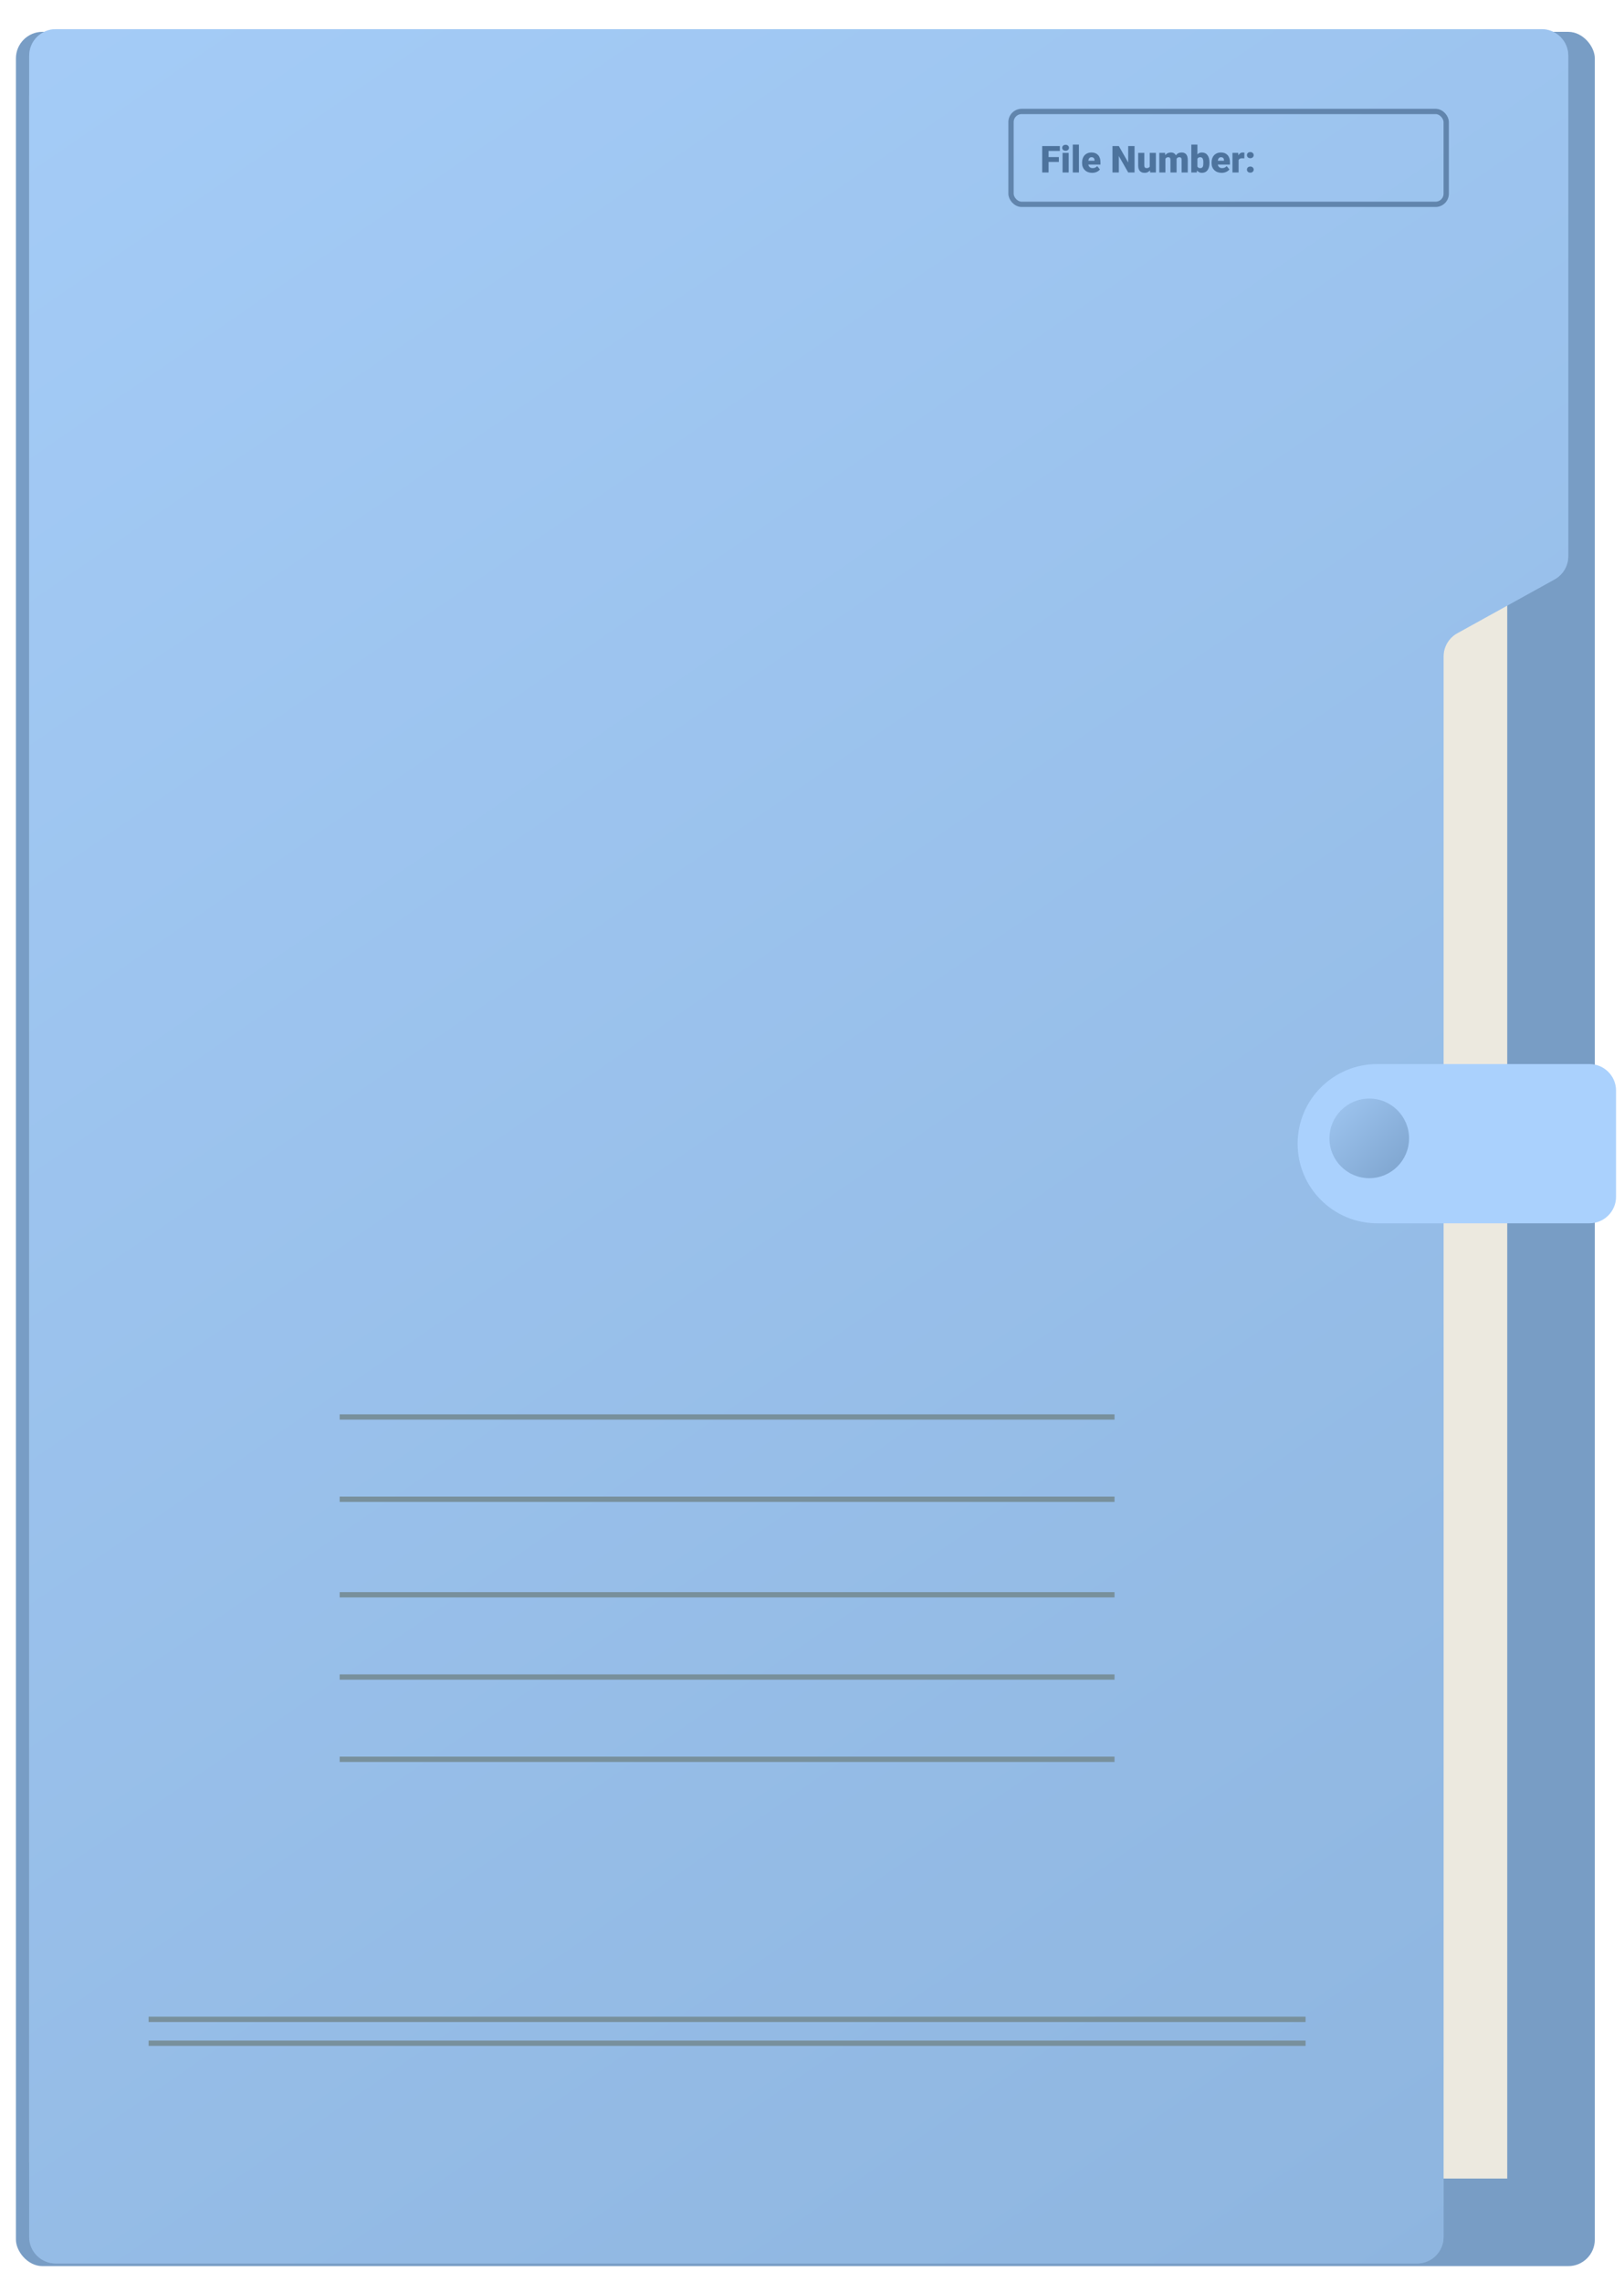 <svg width="612" height="860" viewBox="0 0 612 860" fill="none" xmlns="http://www.w3.org/2000/svg">
<g filter="url(#filter0_d_943_76)">
<rect x="4" y="10" width="595" height="842" rx="10" fill="#789DC5"/>
</g>
<g filter="url(#filter1_d_943_76)">
<rect x="13" y="41" width="554" height="779" fill="#ECE9DF"/>
</g>
<g filter="url(#filter2_d_943_76)">
<rect x="12" y="39" width="554" height="779" fill="#ECE9DF"/>
</g>
<g filter="url(#filter3_d_943_76)">
<rect x="11" y="37" width="554" height="779" fill="#ECE9DF"/>
</g>
<g filter="url(#filter4_d_943_76)">
<rect x="10" y="35" width="554" height="779" fill="#ECE9DF"/>
</g>
<g filter="url(#filter5_dd_943_76)">
<path d="M4 14C4 8.477 8.477 4 14 4H574C579.523 4 584 8.477 584 14V202.604C584 206.242 582.024 209.593 578.841 211.354L542.159 231.646C538.976 233.407 537 236.758 537 240.396V836C537 841.523 532.523 846 527 846H14C8.477 846 4 841.523 4 836V14Z" fill="#9FC6F1"/>
<path d="M4 14C4 8.477 8.477 4 14 4H574C579.523 4 584 8.477 584 14V202.604C584 206.242 582.024 209.593 578.841 211.354L542.159 231.646C538.976 233.407 537 236.758 537 240.396V836C537 841.523 532.523 846 527 846H14C8.477 846 4 841.523 4 836V14Z" fill="url(#paint0_linear_943_76)"/>
</g>
<g filter="url(#filter6_d_943_76)">
<path d="M486 428C486 411.431 499.431 398 516 398H596C601.523 398 606 402.477 606 408V448C606 453.523 601.523 458 596 458H516C499.431 458 486 444.569 486 428V428Z" fill="#AAD1FD"/>
</g>
<g filter="url(#filter7_d_943_76)">
<circle cx="515" cy="428" r="15" fill="url(#paint1_linear_943_76)"/>
</g>
<line x1="56" y1="770" x2="492" y2="770" stroke="#78909C" stroke-width="2"/>
<line x1="56" y1="761" x2="492" y2="761" stroke="#78909C" stroke-width="2"/>
<line x1="128" y1="534" x2="420" y2="534" stroke="#78909C" stroke-width="2"/>
<line x1="128" y1="565" x2="420" y2="565" stroke="#78909C" stroke-width="2"/>
<line x1="128" y1="601" x2="420" y2="601" stroke="#78909C" stroke-width="2"/>
<line x1="128" y1="632" x2="420" y2="632" stroke="#78909C" stroke-width="2"/>
<line x1="128" y1="663" x2="420" y2="663" stroke="#78909C" stroke-width="2"/>
<rect x="381" y="42" width="164" height="35" rx="4" stroke="#6185AD" stroke-width="2"/>
<path d="M399.021 61.035H395.151V65H392.752V55.047H399.41V56.899H395.151V59.19H399.021V61.035ZM402.732 65H400.422V57.603H402.732V65ZM400.285 55.696C400.285 55.368 400.404 55.099 400.641 54.89C400.878 54.68 401.185 54.575 401.563 54.575C401.942 54.575 402.249 54.68 402.486 54.89C402.723 55.099 402.842 55.368 402.842 55.696C402.842 56.024 402.723 56.293 402.486 56.503C402.249 56.713 401.942 56.817 401.563 56.817C401.185 56.817 400.878 56.713 400.641 56.503C400.404 56.293 400.285 56.024 400.285 55.696ZM406.588 65H404.277V54.5H406.588V65ZM411.592 65.137C410.457 65.137 409.539 64.799 408.837 64.125C408.135 63.446 407.784 62.564 407.784 61.48V61.288C407.784 60.532 407.923 59.864 408.201 59.285C408.484 58.706 408.894 58.26 409.432 57.945C409.969 57.626 410.607 57.467 411.346 57.467C412.385 57.467 413.205 57.79 413.807 58.438C414.408 59.08 414.709 59.978 414.709 61.131V62.026H410.129C410.211 62.441 410.391 62.767 410.669 63.004C410.947 63.241 411.307 63.359 411.749 63.359C412.478 63.359 413.048 63.104 413.458 62.594L414.511 63.838C414.224 64.234 413.816 64.551 413.287 64.788C412.763 65.02 412.198 65.137 411.592 65.137ZM411.332 59.244C410.658 59.244 410.257 59.691 410.129 60.584H412.453V60.406C412.462 60.037 412.369 59.752 412.173 59.552C411.977 59.347 411.697 59.244 411.332 59.244ZM427.547 65H425.161L421.634 58.807V65H419.234V55.047H421.634L425.154 61.24V55.047H427.547V65ZM433.364 64.2C432.877 64.825 432.218 65.137 431.389 65.137C430.577 65.137 429.962 64.902 429.543 64.433C429.128 63.959 428.921 63.28 428.921 62.395V57.603H431.225V62.409C431.225 63.043 431.532 63.359 432.147 63.359C432.676 63.359 433.052 63.17 433.275 62.792V57.603H435.593V65H433.433L433.364 64.2ZM439.038 57.603L439.113 58.472C439.637 57.802 440.341 57.467 441.226 57.467C442.16 57.467 442.791 57.838 443.119 58.581C443.62 57.838 444.345 57.467 445.293 57.467C446.792 57.467 447.562 58.374 447.604 60.188V65H445.293V60.331C445.293 59.953 445.229 59.677 445.102 59.504C444.974 59.331 444.742 59.244 444.404 59.244C443.949 59.244 443.609 59.447 443.386 59.852L443.393 59.948V65H441.082V60.345C441.082 59.957 441.021 59.677 440.897 59.504C440.774 59.331 440.54 59.244 440.193 59.244C439.751 59.244 439.414 59.447 439.182 59.852V65H436.878V57.603H439.038ZM455.786 61.363C455.786 62.575 455.535 63.508 455.034 64.159C454.533 64.811 453.826 65.137 452.915 65.137C452.163 65.137 451.557 64.838 451.097 64.241L451.001 65H448.937V54.5H451.24V58.198C451.669 57.711 452.222 57.467 452.901 57.467C453.822 57.467 454.533 57.797 455.034 58.458C455.535 59.119 455.786 60.048 455.786 61.247V61.363ZM453.476 61.22C453.476 60.509 453.38 60.003 453.188 59.702C453.002 59.397 452.712 59.244 452.32 59.244C451.801 59.244 451.441 59.442 451.24 59.839V62.778C451.436 63.17 451.801 63.366 452.334 63.366C452.876 63.366 453.22 63.102 453.366 62.573C453.439 62.313 453.476 61.862 453.476 61.22ZM460.387 65.137C459.252 65.137 458.334 64.799 457.632 64.125C456.93 63.446 456.579 62.564 456.579 61.48V61.288C456.579 60.532 456.718 59.864 456.996 59.285C457.279 58.706 457.689 58.26 458.227 57.945C458.764 57.626 459.402 57.467 460.141 57.467C461.18 57.467 462 57.79 462.602 58.438C463.203 59.08 463.504 59.978 463.504 61.131V62.026H458.924C459.006 62.441 459.186 62.767 459.464 63.004C459.742 63.241 460.102 63.359 460.544 63.359C461.273 63.359 461.843 63.104 462.253 62.594L463.306 63.838C463.019 64.234 462.611 64.551 462.082 64.788C461.558 65.02 460.993 65.137 460.387 65.137ZM460.127 59.244C459.452 59.244 459.051 59.691 458.924 60.584H461.248V60.406C461.257 60.037 461.164 59.752 460.968 59.552C460.772 59.347 460.492 59.244 460.127 59.244ZM468.911 59.688L468.152 59.634C467.428 59.634 466.963 59.862 466.758 60.317V65H464.454V57.603H466.614L466.689 58.554C467.077 57.829 467.617 57.467 468.31 57.467C468.556 57.467 468.77 57.494 468.952 57.549L468.911 59.688ZM471.174 62.765C471.538 62.765 471.841 62.874 472.083 63.093C472.325 63.307 472.445 63.583 472.445 63.92C472.445 64.257 472.325 64.535 472.083 64.754C471.841 64.968 471.538 65.075 471.174 65.075C470.805 65.075 470.499 64.966 470.258 64.747C470.021 64.528 469.902 64.253 469.902 63.92C469.902 63.587 470.021 63.312 470.258 63.093C470.499 62.874 470.805 62.765 471.174 62.765ZM471.174 57.31C471.538 57.31 471.841 57.419 472.083 57.638C472.325 57.852 472.445 58.128 472.445 58.465C472.445 58.802 472.325 59.08 472.083 59.299C471.841 59.513 471.538 59.62 471.174 59.62C470.805 59.62 470.499 59.511 470.258 59.292C470.021 59.073 469.902 58.797 469.902 58.465C469.902 58.132 470.021 57.856 470.258 57.638C470.499 57.419 470.805 57.31 471.174 57.31Z" fill="#4D739D"/>
<defs>
<filter id="filter0_d_943_76" x="0" y="6" width="607" height="854" filterUnits="userSpaceOnUse" color-interpolation-filters="sRGB">
<feFlood flood-opacity="0" result="BackgroundImageFix"/>
<feColorMatrix in="SourceAlpha" type="matrix" values="0 0 0 0 0 0 0 0 0 0 0 0 0 0 0 0 0 0 127 0" result="hardAlpha"/>
<feOffset dx="2" dy="2"/>
<feGaussianBlur stdDeviation="3"/>
<feColorMatrix type="matrix" values="0 0 0 0 0 0 0 0 0 0 0 0 0 0 0 0 0 0 0.15 0"/>
<feBlend mode="normal" in2="BackgroundImageFix" result="effect1_dropShadow_943_76"/>
<feBlend mode="normal" in="SourceGraphic" in2="effect1_dropShadow_943_76" result="shape"/>
</filter>
<filter id="filter1_d_943_76" x="13" y="41" width="556" height="781" filterUnits="userSpaceOnUse" color-interpolation-filters="sRGB">
<feFlood flood-opacity="0" result="BackgroundImageFix"/>
<feColorMatrix in="SourceAlpha" type="matrix" values="0 0 0 0 0 0 0 0 0 0 0 0 0 0 0 0 0 0 127 0" result="hardAlpha"/>
<feOffset dx="1" dy="1"/>
<feGaussianBlur stdDeviation="0.5"/>
<feColorMatrix type="matrix" values="0 0 0 0 0 0 0 0 0 0 0 0 0 0 0 0 0 0 0.1 0"/>
<feBlend mode="normal" in2="BackgroundImageFix" result="effect1_dropShadow_943_76"/>
<feBlend mode="normal" in="SourceGraphic" in2="effect1_dropShadow_943_76" result="shape"/>
</filter>
<filter id="filter2_d_943_76" x="12" y="39" width="556" height="781" filterUnits="userSpaceOnUse" color-interpolation-filters="sRGB">
<feFlood flood-opacity="0" result="BackgroundImageFix"/>
<feColorMatrix in="SourceAlpha" type="matrix" values="0 0 0 0 0 0 0 0 0 0 0 0 0 0 0 0 0 0 127 0" result="hardAlpha"/>
<feOffset dx="1" dy="1"/>
<feGaussianBlur stdDeviation="0.5"/>
<feColorMatrix type="matrix" values="0 0 0 0 0 0 0 0 0 0 0 0 0 0 0 0 0 0 0.1 0"/>
<feBlend mode="normal" in2="BackgroundImageFix" result="effect1_dropShadow_943_76"/>
<feBlend mode="normal" in="SourceGraphic" in2="effect1_dropShadow_943_76" result="shape"/>
</filter>
<filter id="filter3_d_943_76" x="11" y="37" width="556" height="781" filterUnits="userSpaceOnUse" color-interpolation-filters="sRGB">
<feFlood flood-opacity="0" result="BackgroundImageFix"/>
<feColorMatrix in="SourceAlpha" type="matrix" values="0 0 0 0 0 0 0 0 0 0 0 0 0 0 0 0 0 0 127 0" result="hardAlpha"/>
<feOffset dx="1" dy="1"/>
<feGaussianBlur stdDeviation="0.5"/>
<feColorMatrix type="matrix" values="0 0 0 0 0 0 0 0 0 0 0 0 0 0 0 0 0 0 0.1 0"/>
<feBlend mode="normal" in2="BackgroundImageFix" result="effect1_dropShadow_943_76"/>
<feBlend mode="normal" in="SourceGraphic" in2="effect1_dropShadow_943_76" result="shape"/>
</filter>
<filter id="filter4_d_943_76" x="10" y="35" width="556" height="781" filterUnits="userSpaceOnUse" color-interpolation-filters="sRGB">
<feFlood flood-opacity="0" result="BackgroundImageFix"/>
<feColorMatrix in="SourceAlpha" type="matrix" values="0 0 0 0 0 0 0 0 0 0 0 0 0 0 0 0 0 0 127 0" result="hardAlpha"/>
<feOffset dx="1" dy="1"/>
<feGaussianBlur stdDeviation="0.5"/>
<feColorMatrix type="matrix" values="0 0 0 0 0 0 0 0 0 0 0 0 0 0 0 0 0 0 0.1 0"/>
<feBlend mode="normal" in2="BackgroundImageFix" result="effect1_dropShadow_943_76"/>
<feBlend mode="normal" in="SourceGraphic" in2="effect1_dropShadow_943_76" result="shape"/>
</filter>
<filter id="filter5_dd_943_76" x="0" y="0" width="598" height="860" filterUnits="userSpaceOnUse" color-interpolation-filters="sRGB">
<feFlood flood-opacity="0" result="BackgroundImageFix"/>
<feColorMatrix in="SourceAlpha" type="matrix" values="0 0 0 0 0 0 0 0 0 0 0 0 0 0 0 0 0 0 127 0" result="hardAlpha"/>
<feOffset dx="5" dy="5"/>
<feGaussianBlur stdDeviation="4.5"/>
<feColorMatrix type="matrix" values="0 0 0 0 0 0 0 0 0 0 0 0 0 0 0 0 0 0 0.15 0"/>
<feBlend mode="normal" in2="BackgroundImageFix" result="effect1_dropShadow_943_76"/>
<feColorMatrix in="SourceAlpha" type="matrix" values="0 0 0 0 0 0 0 0 0 0 0 0 0 0 0 0 0 0 127 0" result="hardAlpha"/>
<feOffset dx="2" dy="2"/>
<feGaussianBlur stdDeviation="1"/>
<feColorMatrix type="matrix" values="0 0 0 0 0 0 0 0 0 0 0 0 0 0 0 0 0 0 0.1 0"/>
<feBlend mode="normal" in2="effect1_dropShadow_943_76" result="effect2_dropShadow_943_76"/>
<feBlend mode="normal" in="SourceGraphic" in2="effect2_dropShadow_943_76" result="shape"/>
</filter>
<filter id="filter6_d_943_76" x="486" y="398" width="126" height="66" filterUnits="userSpaceOnUse" color-interpolation-filters="sRGB">
<feFlood flood-opacity="0" result="BackgroundImageFix"/>
<feColorMatrix in="SourceAlpha" type="matrix" values="0 0 0 0 0 0 0 0 0 0 0 0 0 0 0 0 0 0 127 0" result="hardAlpha"/>
<feOffset dx="3" dy="3"/>
<feGaussianBlur stdDeviation="1.5"/>
<feColorMatrix type="matrix" values="0 0 0 0 0 0 0 0 0 0 0 0 0 0 0 0 0 0 0.15 0"/>
<feBlend mode="normal" in2="BackgroundImageFix" result="effect1_dropShadow_943_76"/>
<feBlend mode="normal" in="SourceGraphic" in2="effect1_dropShadow_943_76" result="shape"/>
</filter>
<filter id="filter7_d_943_76" x="500" y="413" width="32" height="32" filterUnits="userSpaceOnUse" color-interpolation-filters="sRGB">
<feFlood flood-opacity="0" result="BackgroundImageFix"/>
<feColorMatrix in="SourceAlpha" type="matrix" values="0 0 0 0 0 0 0 0 0 0 0 0 0 0 0 0 0 0 127 0" result="hardAlpha"/>
<feOffset dx="1" dy="1"/>
<feGaussianBlur stdDeviation="0.5"/>
<feColorMatrix type="matrix" values="0 0 0 0 0 0 0 0 0 0 0 0 0 0 0 0 0 0 0.1 0"/>
<feBlend mode="normal" in2="BackgroundImageFix" result="effect1_dropShadow_943_76"/>
<feBlend mode="normal" in="SourceGraphic" in2="effect1_dropShadow_943_76" result="shape"/>
</filter>
<linearGradient id="paint0_linear_943_76" x1="4" y1="4" x2="584" y2="846" gradientUnits="userSpaceOnUse">
<stop stop-color="#AAD1FD" stop-opacity="0.5"/>
<stop offset="1" stop-color="#7DA3CD" stop-opacity="0.5"/>
<stop offset="1" stop-color="#7DA3CD"/>
</linearGradient>
<linearGradient id="paint1_linear_943_76" x1="530" y1="443" x2="500" y2="413" gradientUnits="userSpaceOnUse">
<stop stop-color="#7DA3CD"/>
<stop offset="1" stop-color="#9FC6F1"/>
</linearGradient>
</defs>
</svg>
